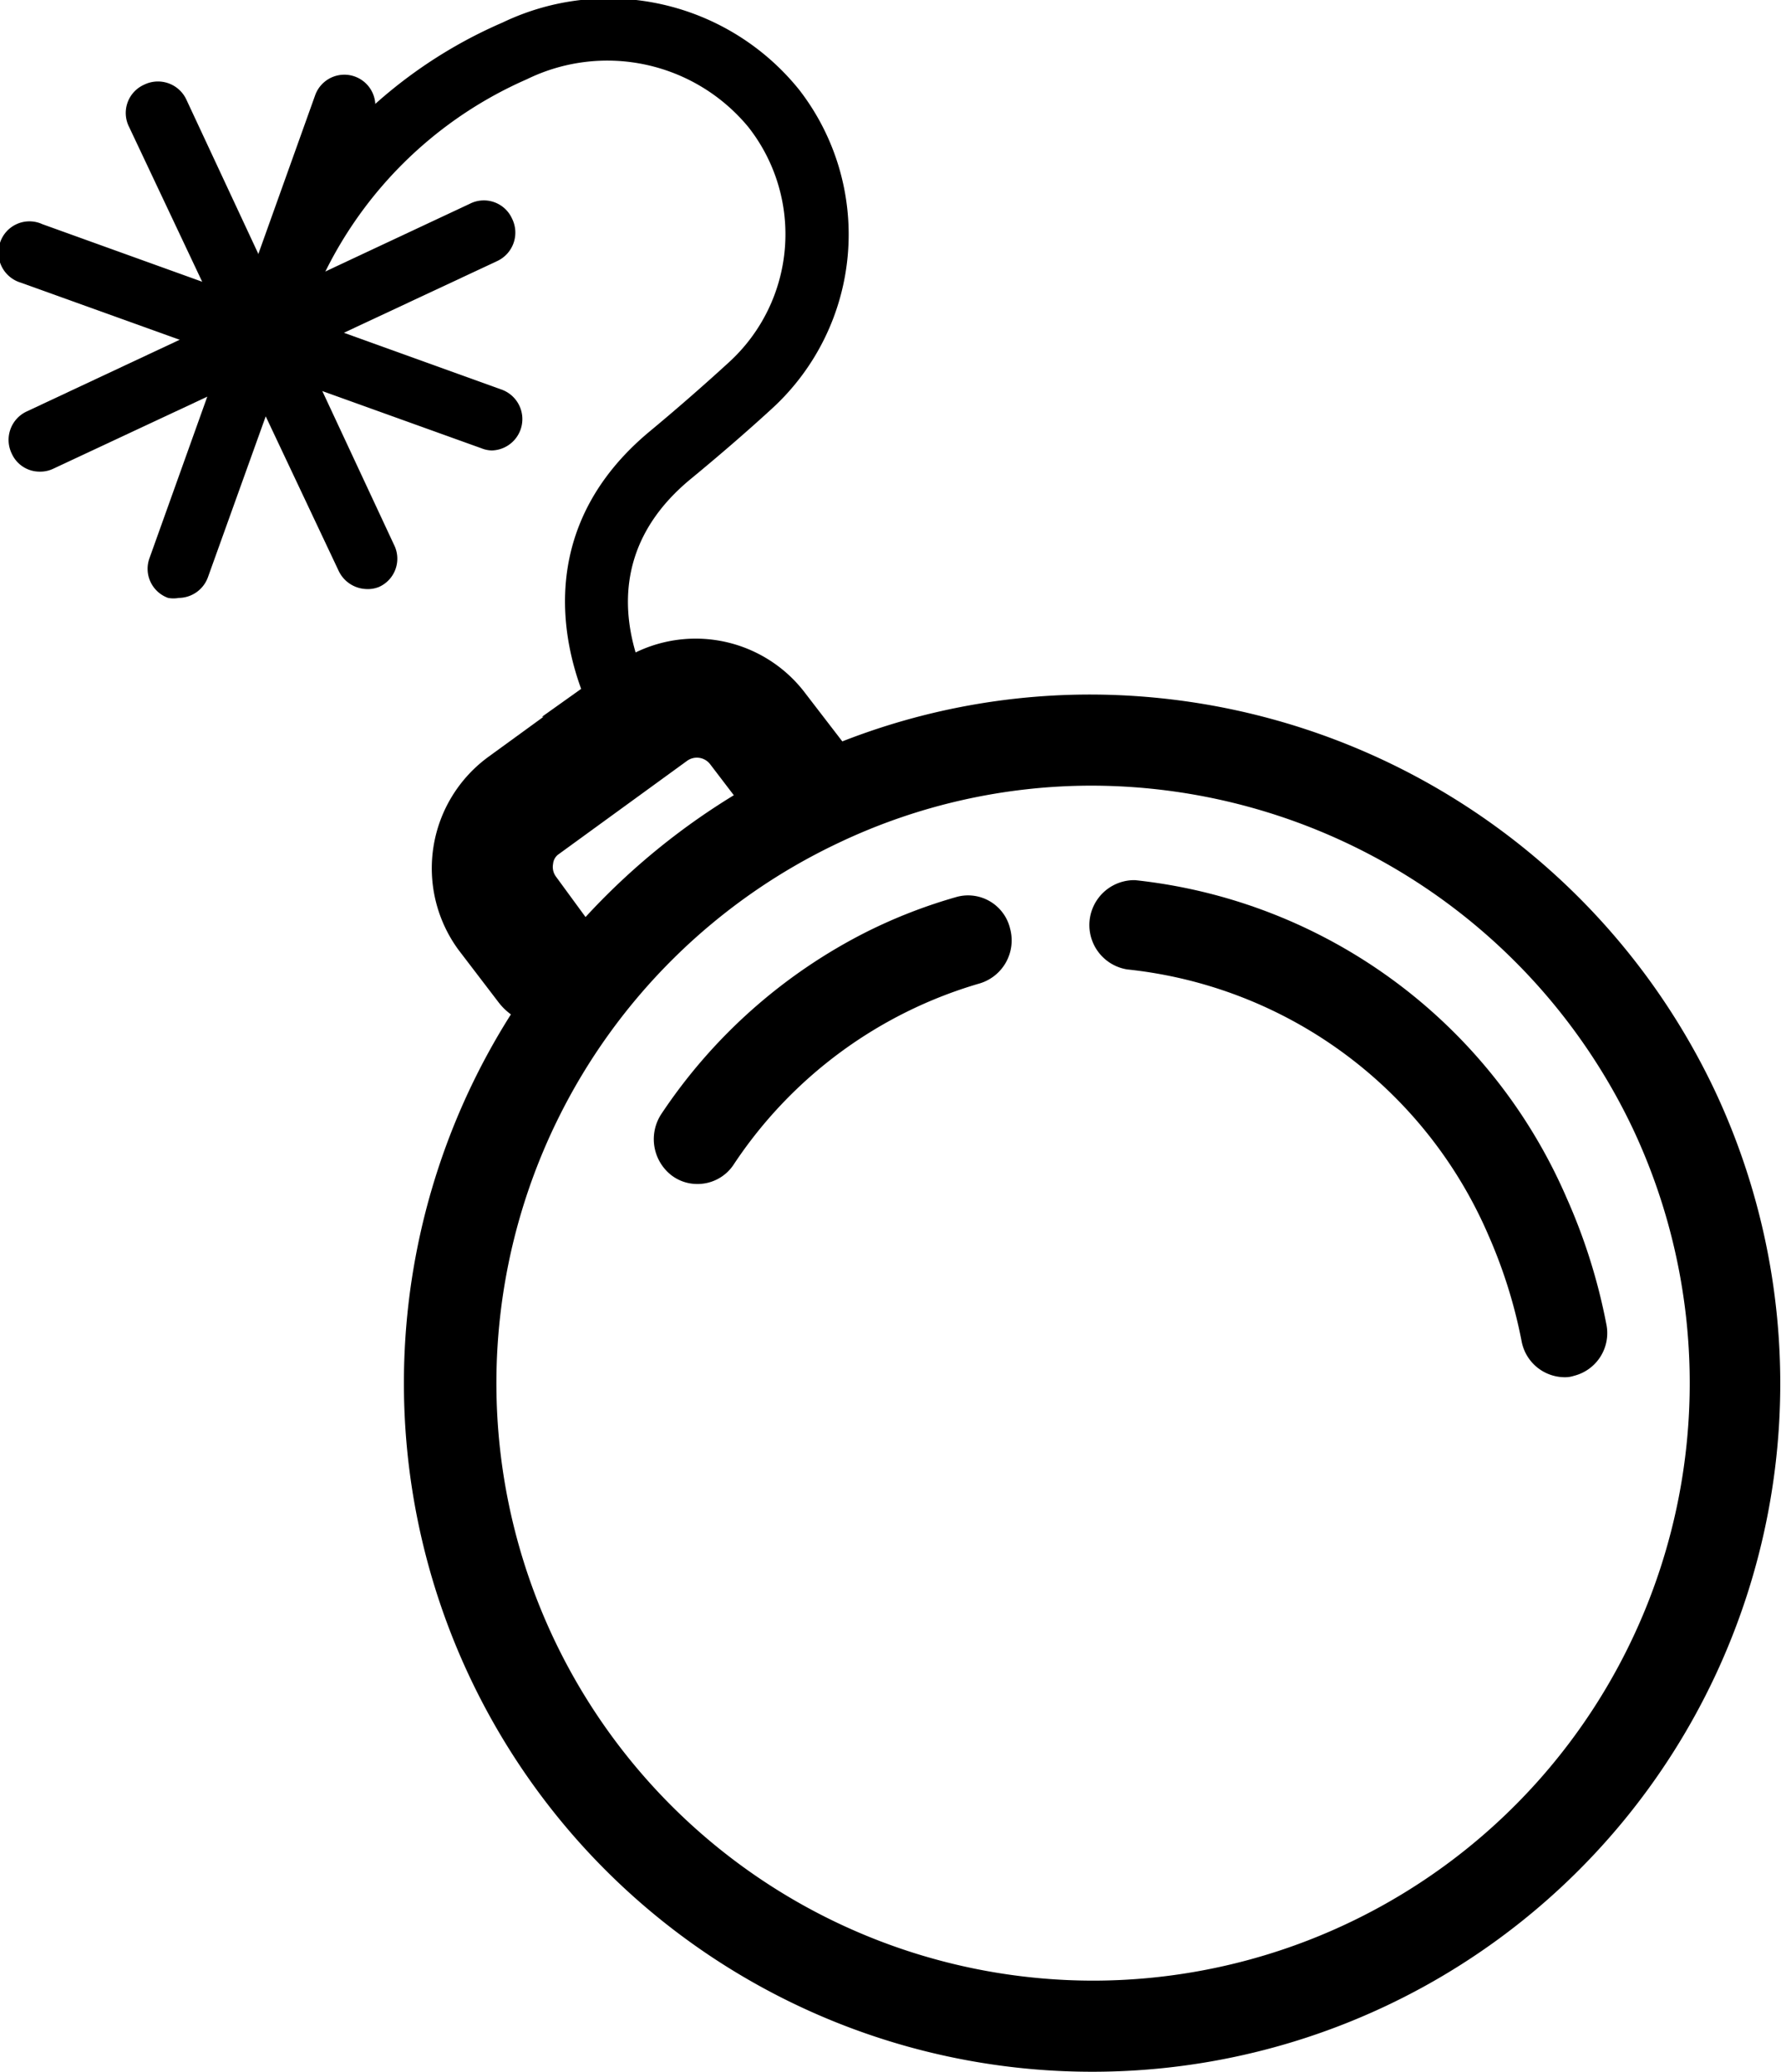 <svg xmlns="http://www.w3.org/2000/svg" viewBox="0 0 42.05 48.9"><defs><style>.cls-1,.cls-2,.cls-3{stroke:#000;stroke-miterlimit:10;}.cls-1{stroke-width:0.68px;}.cls-2{stroke-width:0.66px;}.cls-3{stroke-width:1.37px;}</style></defs><g id="Layer_2" data-name="Layer 2"><g id="Layer_1-2" data-name="Layer 1"><path class="cls-1" d="M25.8,48.55A15.91,15.91,0,0,1,19,18.25a15.71,15.71,0,0,1,6.76-1.52,16,16,0,0,1,14.41,9.13A15.9,15.9,0,0,1,25.8,48.55Zm0-30.35a14.26,14.26,0,0,0-6.14,1.38,14.44,14.44,0,0,0,6.16,27.5A14.44,14.44,0,0,0,38.86,26.49,14.51,14.51,0,0,0,25.78,18.2Z"/><path class="cls-2" d="M36.93,32.17a.71.71,0,0,1-.68-.58,12.07,12.07,0,0,0-.8-2.56,10.8,10.8,0,0,0-8.79-6.48.73.73,0,0,1,.12-1.45,12.22,12.22,0,0,1,9.91,7.31,13.3,13.3,0,0,1,.91,2.89.71.71,0,0,1-.53.85A.36.36,0,0,1,36.93,32.17Z"/><path class="cls-2" d="M16.45,27.61a.67.67,0,0,1-.4-.14.75.75,0,0,1-.16-1,12.36,12.36,0,0,1,4.71-4.18,11.87,11.87,0,0,1,2.09-.81.69.69,0,0,1,.84.52.73.73,0,0,1-.49.89,10.8,10.8,0,0,0-6,4.42A.69.69,0,0,1,16.45,27.61Z"/><path class="cls-3" d="M12.9,23.53a.75.75,0,0,1-.59-.3L11.37,22a2.57,2.57,0,0,1,.57-3.59l3-2.18a2.56,2.56,0,0,1,3.54.56l1,1.3a.74.74,0,0,1-.16,1,.75.75,0,0,1-1-.15l-1-1.31a1.08,1.08,0,0,0-1.5-.23l-3,2.18a1,1,0,0,0-.44.71,1.07,1.07,0,0,0,.2.81l.93,1.27a.71.71,0,0,1-.15,1A.73.73,0,0,1,12.9,23.53Z"/><path d="M15.29,18.36a.72.72,0,0,1-.58-.29c-1.21-1.55-2.62-5.19.63-7.89.65-.54,1.28-1.09,1.87-1.63A4.09,4.09,0,0,0,17.67,3a4.32,4.32,0,0,0-5.23-1.13A9.6,9.6,0,0,0,7,8.23.73.73,0,0,1,5.52,7.9,11.13,11.13,0,0,1,11.87.53a5.78,5.78,0,0,1,7,1.59,5.57,5.57,0,0,1-.63,7.51c-.61.56-1.26,1.12-1.94,1.68-3,2.48-.51,5.72-.4,5.86a.73.73,0,0,1-.13,1A.71.71,0,0,1,15.29,18.36Z"/><path d="M8.64,13.9A.75.75,0,0,1,8,13.48L3.05,3A.73.73,0,0,1,3.4,2a.74.74,0,0,1,1,.35L9.3,12.85a.73.73,0,0,1-.35,1A.7.7,0,0,1,8.64,13.9Z"/><path d="M.94,11.13a.72.72,0,0,1-.66-.42.74.74,0,0,1,.35-1L11.09,4.81a.73.73,0,0,1,1,.35.74.74,0,0,1-.35,1L1.26,11.06A.71.71,0,0,1,.94,11.13Z"/><path d="M11.61,10.63a.69.69,0,0,1-.24-.05L.49,6.67A.74.74,0,0,1,0,5.73.73.73,0,0,1,1,5.29L11.86,9.2a.74.74,0,0,1-.25,1.43Z"/><path d="M4.22,14.11a.69.69,0,0,1-.25,0,.73.73,0,0,1-.44-.94L7.44,2.25a.73.73,0,1,1,1.38.49L4.91,13.62A.74.74,0,0,1,4.22,14.11Z"/></g></g></svg>